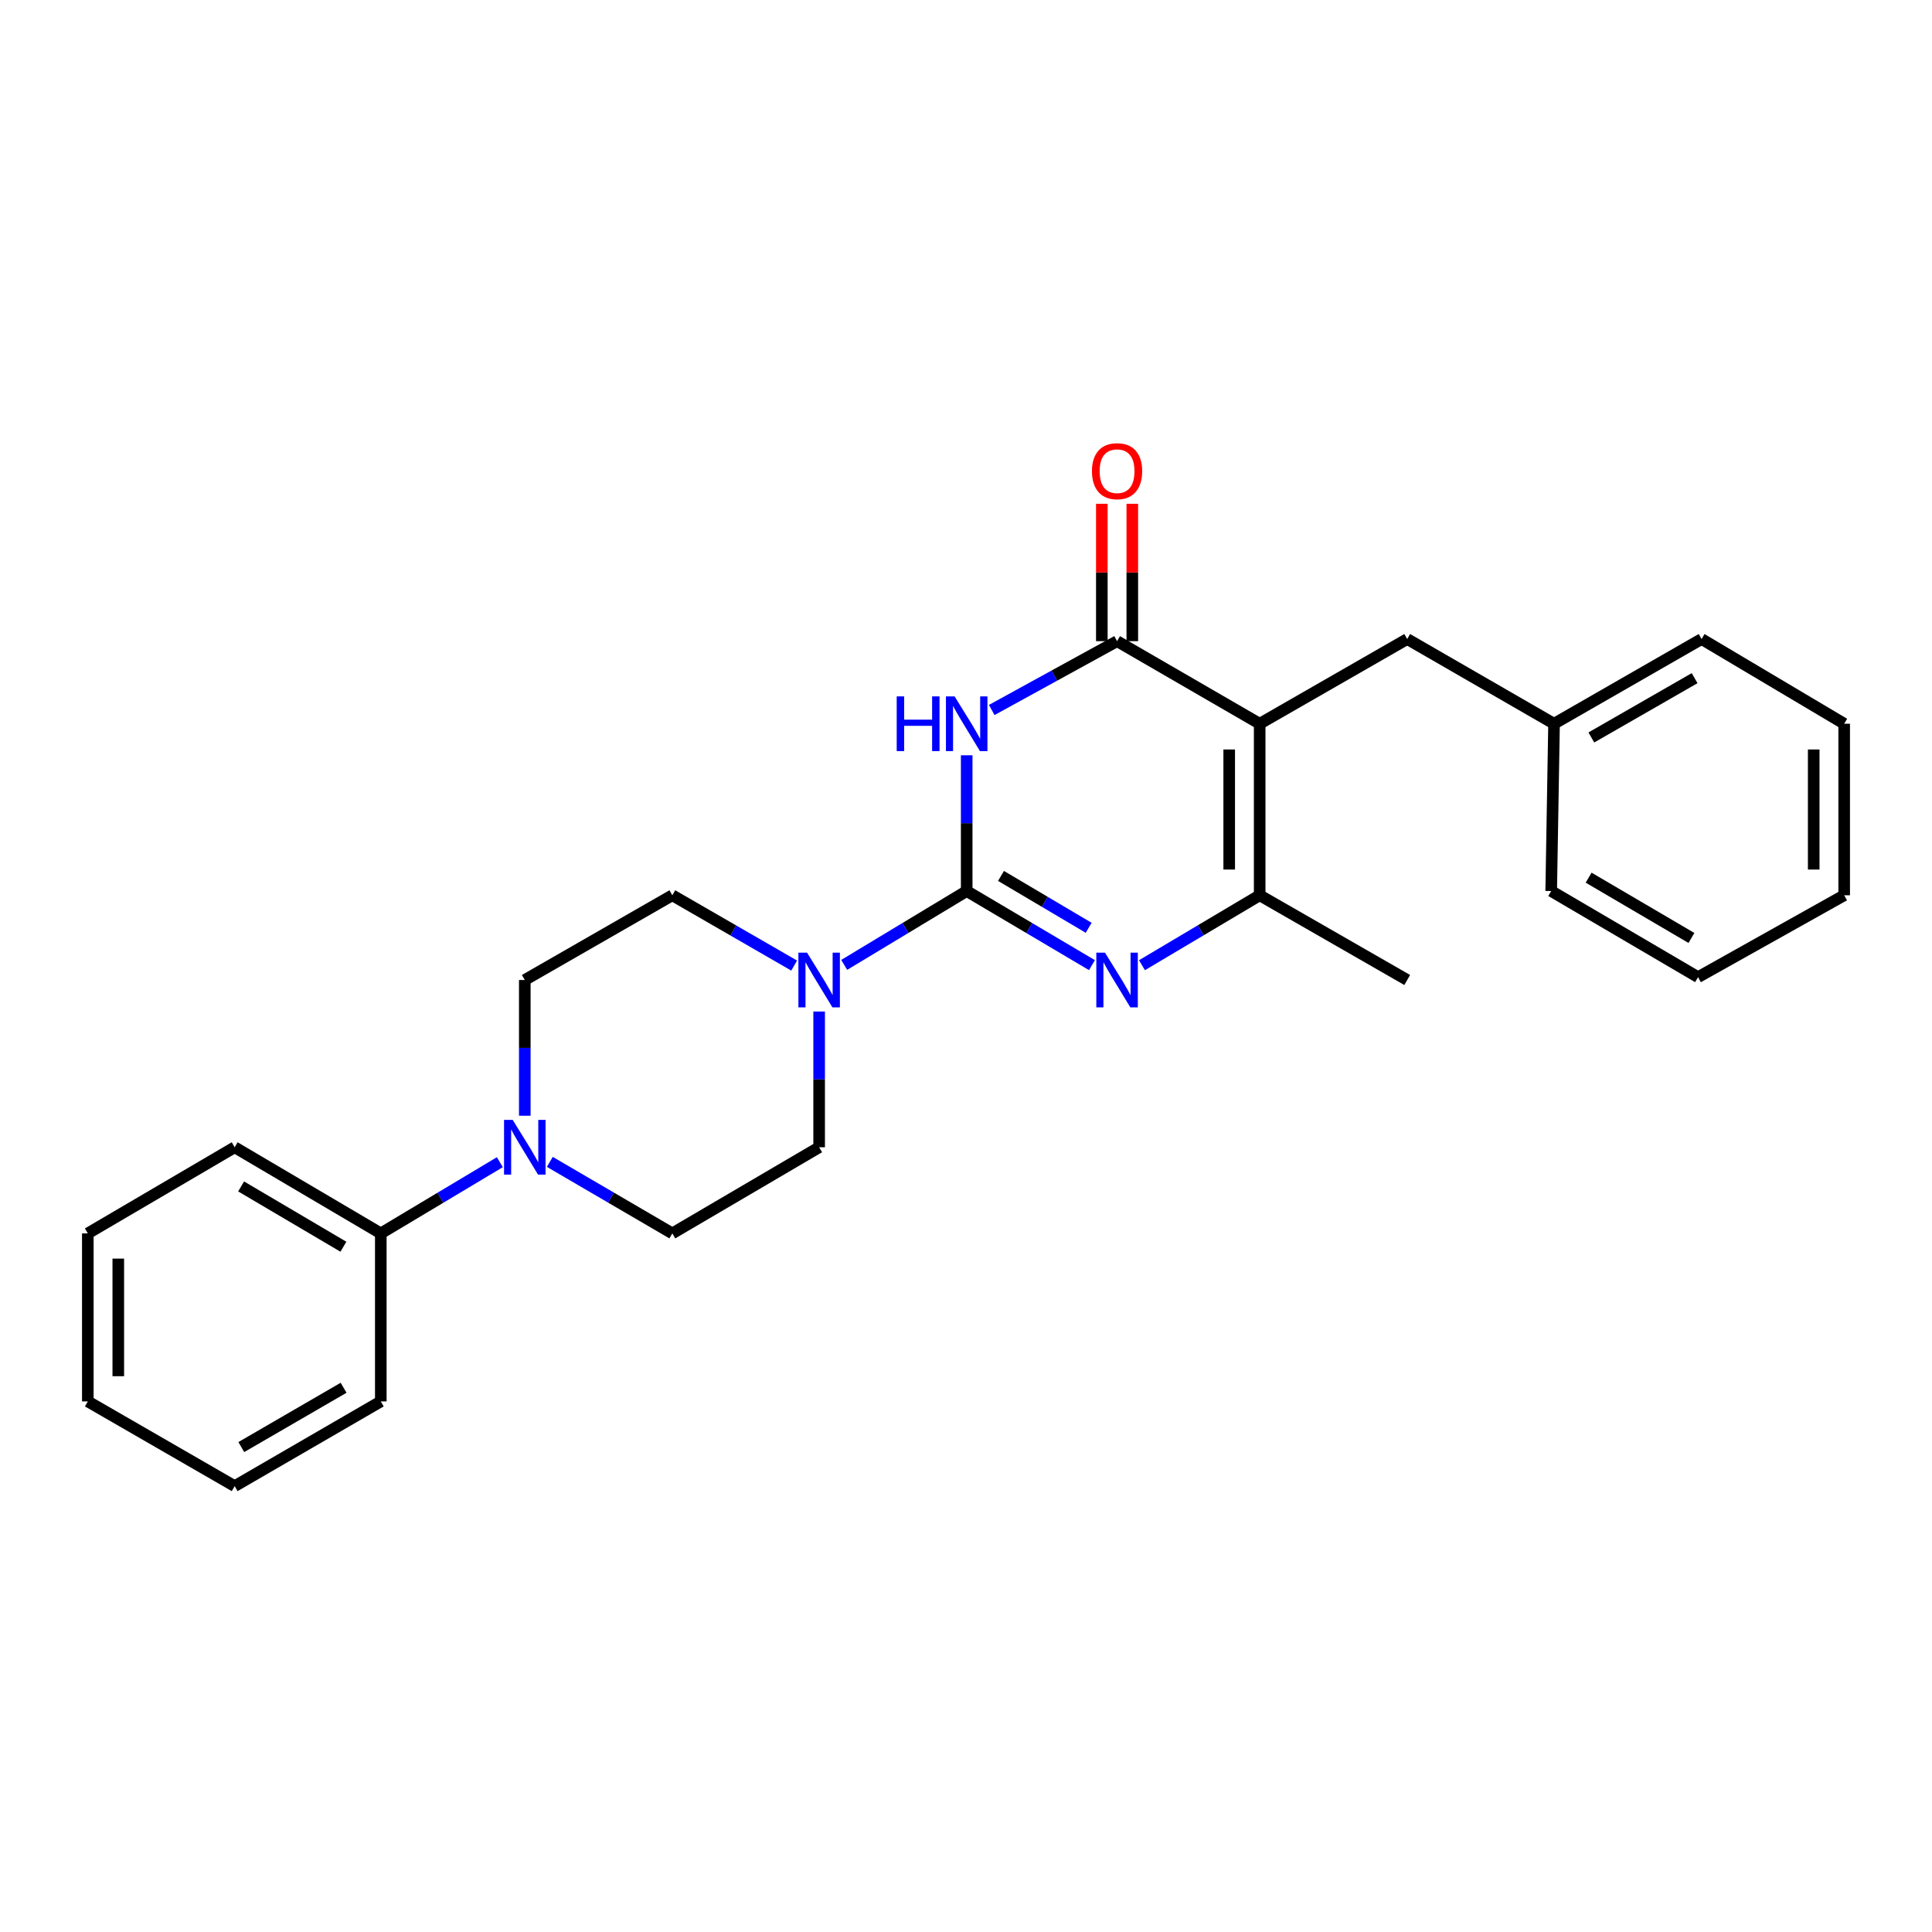 <?xml version='1.0' encoding='iso-8859-1'?>
<svg version='1.1' baseProfile='full'
              xmlns='http://www.w3.org/2000/svg'
                      xmlns:rdkit='http://www.rdkit.org/xml'
                      xmlns:xlink='http://www.w3.org/1999/xlink'
                  xml:space='preserve'
width='1000px' height='1000px' viewBox='0 0 1000 1000'>
<!-- END OF HEADER -->
<rect style='opacity:1.0;fill:#FFFFFF;stroke:none' width='1000' height='1000' x='0' y='0'> </rect>
<path class='bond-0' d='M 500.359,461.196 L 500.359,426.066' style='fill:none;fill-rule:evenodd;stroke:#000000;stroke-width:6px;stroke-linecap:butt;stroke-linejoin:miter;stroke-opacity:1' />
<path class='bond-0' d='M 500.359,426.066 L 500.359,390.935' style='fill:none;fill-rule:evenodd;stroke:#0000FF;stroke-width:6px;stroke-linecap:butt;stroke-linejoin:miter;stroke-opacity:1' />
<path class='bond-2' d='M 500.359,461.196 L 532.776,480.375' style='fill:none;fill-rule:evenodd;stroke:#000000;stroke-width:6px;stroke-linecap:butt;stroke-linejoin:miter;stroke-opacity:1' />
<path class='bond-2' d='M 532.776,480.375 L 565.192,499.553' style='fill:none;fill-rule:evenodd;stroke:#0000FF;stroke-width:6px;stroke-linecap:butt;stroke-linejoin:miter;stroke-opacity:1' />
<path class='bond-2' d='M 518.114,453.377 L 540.806,466.802' style='fill:none;fill-rule:evenodd;stroke:#000000;stroke-width:6px;stroke-linecap:butt;stroke-linejoin:miter;stroke-opacity:1' />
<path class='bond-2' d='M 540.806,466.802 L 563.497,480.227' style='fill:none;fill-rule:evenodd;stroke:#0000FF;stroke-width:6px;stroke-linecap:butt;stroke-linejoin:miter;stroke-opacity:1' />
<path class='bond-5' d='M 500.359,461.196 L 468.659,480.311' style='fill:none;fill-rule:evenodd;stroke:#000000;stroke-width:6px;stroke-linecap:butt;stroke-linejoin:miter;stroke-opacity:1' />
<path class='bond-5' d='M 468.659,480.311 L 436.958,499.425' style='fill:none;fill-rule:evenodd;stroke:#0000FF;stroke-width:6px;stroke-linecap:butt;stroke-linejoin:miter;stroke-opacity:1' />
<path class='bond-3' d='M 513.319,367.493 L 545.756,349.679' style='fill:none;fill-rule:evenodd;stroke:#0000FF;stroke-width:6px;stroke-linecap:butt;stroke-linejoin:miter;stroke-opacity:1' />
<path class='bond-3' d='M 545.756,349.679 L 578.193,331.865' style='fill:none;fill-rule:evenodd;stroke:#000000;stroke-width:6px;stroke-linecap:butt;stroke-linejoin:miter;stroke-opacity:1' />
<path class='bond-1' d='M 652.006,374.61 L 652.006,463.396' style='fill:none;fill-rule:evenodd;stroke:#000000;stroke-width:6px;stroke-linecap:butt;stroke-linejoin:miter;stroke-opacity:1' />
<path class='bond-1' d='M 636.236,387.928 L 636.236,450.078' style='fill:none;fill-rule:evenodd;stroke:#000000;stroke-width:6px;stroke-linecap:butt;stroke-linejoin:miter;stroke-opacity:1' />
<path class='bond-7' d='M 652.006,374.61 L 728.368,330.761' style='fill:none;fill-rule:evenodd;stroke:#000000;stroke-width:6px;stroke-linecap:butt;stroke-linejoin:miter;stroke-opacity:1' />
<path class='bond-26' d='M 652.006,374.61 L 578.193,331.865' style='fill:none;fill-rule:evenodd;stroke:#000000;stroke-width:6px;stroke-linecap:butt;stroke-linejoin:miter;stroke-opacity:1' />
<path class='bond-4' d='M 591.08,499.59 L 621.543,481.493' style='fill:none;fill-rule:evenodd;stroke:#0000FF;stroke-width:6px;stroke-linecap:butt;stroke-linejoin:miter;stroke-opacity:1' />
<path class='bond-4' d='M 621.543,481.493 L 652.006,463.396' style='fill:none;fill-rule:evenodd;stroke:#000000;stroke-width:6px;stroke-linecap:butt;stroke-linejoin:miter;stroke-opacity:1' />
<path class='bond-8' d='M 586.078,331.865 L 586.078,296.312' style='fill:none;fill-rule:evenodd;stroke:#000000;stroke-width:6px;stroke-linecap:butt;stroke-linejoin:miter;stroke-opacity:1' />
<path class='bond-8' d='M 586.078,296.312 L 586.078,260.759' style='fill:none;fill-rule:evenodd;stroke:#FF0000;stroke-width:6px;stroke-linecap:butt;stroke-linejoin:miter;stroke-opacity:1' />
<path class='bond-8' d='M 570.308,331.865 L 570.308,296.312' style='fill:none;fill-rule:evenodd;stroke:#000000;stroke-width:6px;stroke-linecap:butt;stroke-linejoin:miter;stroke-opacity:1' />
<path class='bond-8' d='M 570.308,296.312 L 570.308,260.759' style='fill:none;fill-rule:evenodd;stroke:#FF0000;stroke-width:6px;stroke-linecap:butt;stroke-linejoin:miter;stroke-opacity:1' />
<path class='bond-15' d='M 652.006,463.396 L 728.368,507.245' style='fill:none;fill-rule:evenodd;stroke:#000000;stroke-width:6px;stroke-linecap:butt;stroke-linejoin:miter;stroke-opacity:1' />
<path class='bond-9' d='M 411.055,499.782 L 379.525,481.589' style='fill:none;fill-rule:evenodd;stroke:#0000FF;stroke-width:6px;stroke-linecap:butt;stroke-linejoin:miter;stroke-opacity:1' />
<path class='bond-9' d='M 379.525,481.589 L 347.994,463.396' style='fill:none;fill-rule:evenodd;stroke:#000000;stroke-width:6px;stroke-linecap:butt;stroke-linejoin:miter;stroke-opacity:1' />
<path class='bond-10' d='M 423.988,523.569 L 423.988,558.696' style='fill:none;fill-rule:evenodd;stroke:#0000FF;stroke-width:6px;stroke-linecap:butt;stroke-linejoin:miter;stroke-opacity:1' />
<path class='bond-10' d='M 423.988,558.696 L 423.988,593.823' style='fill:none;fill-rule:evenodd;stroke:#000000;stroke-width:6px;stroke-linecap:butt;stroke-linejoin:miter;stroke-opacity:1' />
<path class='bond-6' d='M 284.583,601.384 L 316.288,619.896' style='fill:none;fill-rule:evenodd;stroke:#0000FF;stroke-width:6px;stroke-linecap:butt;stroke-linejoin:miter;stroke-opacity:1' />
<path class='bond-6' d='M 316.288,619.896 L 347.994,638.408' style='fill:none;fill-rule:evenodd;stroke:#000000;stroke-width:6px;stroke-linecap:butt;stroke-linejoin:miter;stroke-opacity:1' />
<path class='bond-13' d='M 258.721,601.546 L 227.911,619.977' style='fill:none;fill-rule:evenodd;stroke:#0000FF;stroke-width:6px;stroke-linecap:butt;stroke-linejoin:miter;stroke-opacity:1' />
<path class='bond-13' d='M 227.911,619.977 L 197.101,638.408' style='fill:none;fill-rule:evenodd;stroke:#000000;stroke-width:6px;stroke-linecap:butt;stroke-linejoin:miter;stroke-opacity:1' />
<path class='bond-27' d='M 271.632,577.498 L 271.632,542.372' style='fill:none;fill-rule:evenodd;stroke:#0000FF;stroke-width:6px;stroke-linecap:butt;stroke-linejoin:miter;stroke-opacity:1' />
<path class='bond-27' d='M 271.632,542.372 L 271.632,507.245' style='fill:none;fill-rule:evenodd;stroke:#000000;stroke-width:6px;stroke-linecap:butt;stroke-linejoin:miter;stroke-opacity:1' />
<path class='bond-14' d='M 728.368,330.761 L 804.371,374.61' style='fill:none;fill-rule:evenodd;stroke:#000000;stroke-width:6px;stroke-linecap:butt;stroke-linejoin:miter;stroke-opacity:1' />
<path class='bond-12' d='M 347.994,463.396 L 271.632,507.245' style='fill:none;fill-rule:evenodd;stroke:#000000;stroke-width:6px;stroke-linecap:butt;stroke-linejoin:miter;stroke-opacity:1' />
<path class='bond-11' d='M 423.988,593.823 L 347.994,638.408' style='fill:none;fill-rule:evenodd;stroke:#000000;stroke-width:6px;stroke-linecap:butt;stroke-linejoin:miter;stroke-opacity:1' />
<path class='bond-16' d='M 197.101,638.408 L 121.466,593.823' style='fill:none;fill-rule:evenodd;stroke:#000000;stroke-width:6px;stroke-linecap:butt;stroke-linejoin:miter;stroke-opacity:1' />
<path class='bond-16' d='M 177.748,645.306 L 124.803,614.096' style='fill:none;fill-rule:evenodd;stroke:#000000;stroke-width:6px;stroke-linecap:butt;stroke-linejoin:miter;stroke-opacity:1' />
<path class='bond-17' d='M 197.101,638.408 L 197.101,725.371' style='fill:none;fill-rule:evenodd;stroke:#000000;stroke-width:6px;stroke-linecap:butt;stroke-linejoin:miter;stroke-opacity:1' />
<path class='bond-18' d='M 804.371,374.61 L 880.733,330.761' style='fill:none;fill-rule:evenodd;stroke:#000000;stroke-width:6px;stroke-linecap:butt;stroke-linejoin:miter;stroke-opacity:1' />
<path class='bond-18' d='M 823.678,381.708 L 877.132,351.014' style='fill:none;fill-rule:evenodd;stroke:#000000;stroke-width:6px;stroke-linecap:butt;stroke-linejoin:miter;stroke-opacity:1' />
<path class='bond-19' d='M 804.371,374.61 L 802.899,461.196' style='fill:none;fill-rule:evenodd;stroke:#000000;stroke-width:6px;stroke-linecap:butt;stroke-linejoin:miter;stroke-opacity:1' />
<path class='bond-21' d='M 121.466,593.823 L 45.455,638.408' style='fill:none;fill-rule:evenodd;stroke:#000000;stroke-width:6px;stroke-linecap:butt;stroke-linejoin:miter;stroke-opacity:1' />
<path class='bond-20' d='M 197.101,725.371 L 121.466,769.221' style='fill:none;fill-rule:evenodd;stroke:#000000;stroke-width:6px;stroke-linecap:butt;stroke-linejoin:miter;stroke-opacity:1' />
<path class='bond-20' d='M 177.846,718.305 L 124.902,749' style='fill:none;fill-rule:evenodd;stroke:#000000;stroke-width:6px;stroke-linecap:butt;stroke-linejoin:miter;stroke-opacity:1' />
<path class='bond-23' d='M 880.733,330.761 L 954.545,374.61' style='fill:none;fill-rule:evenodd;stroke:#000000;stroke-width:6px;stroke-linecap:butt;stroke-linejoin:miter;stroke-opacity:1' />
<path class='bond-22' d='M 802.899,461.196 L 878.902,505.773' style='fill:none;fill-rule:evenodd;stroke:#000000;stroke-width:6px;stroke-linecap:butt;stroke-linejoin:miter;stroke-opacity:1' />
<path class='bond-22' d='M 822.278,454.28 L 875.48,485.484' style='fill:none;fill-rule:evenodd;stroke:#000000;stroke-width:6px;stroke-linecap:butt;stroke-linejoin:miter;stroke-opacity:1' />
<path class='bond-25' d='M 121.466,769.221 L 45.455,725.371' style='fill:none;fill-rule:evenodd;stroke:#000000;stroke-width:6px;stroke-linecap:butt;stroke-linejoin:miter;stroke-opacity:1' />
<path class='bond-28' d='M 45.455,638.408 L 45.455,725.371' style='fill:none;fill-rule:evenodd;stroke:#000000;stroke-width:6px;stroke-linecap:butt;stroke-linejoin:miter;stroke-opacity:1' />
<path class='bond-28' d='M 61.225,651.453 L 61.225,712.327' style='fill:none;fill-rule:evenodd;stroke:#000000;stroke-width:6px;stroke-linecap:butt;stroke-linejoin:miter;stroke-opacity:1' />
<path class='bond-24' d='M 878.902,505.773 L 954.545,463.396' style='fill:none;fill-rule:evenodd;stroke:#000000;stroke-width:6px;stroke-linecap:butt;stroke-linejoin:miter;stroke-opacity:1' />
<path class='bond-29' d='M 954.545,374.61 L 954.545,463.396' style='fill:none;fill-rule:evenodd;stroke:#000000;stroke-width:6px;stroke-linecap:butt;stroke-linejoin:miter;stroke-opacity:1' />
<path class='bond-29' d='M 938.775,387.928 L 938.775,450.078' style='fill:none;fill-rule:evenodd;stroke:#000000;stroke-width:6px;stroke-linecap:butt;stroke-linejoin:miter;stroke-opacity:1' />
<path  class='atom-1' d='M 464.139 360.45
L 467.979 360.45
L 467.979 372.49
L 482.459 372.49
L 482.459 360.45
L 486.299 360.45
L 486.299 388.77
L 482.459 388.77
L 482.459 375.69
L 467.979 375.69
L 467.979 388.77
L 464.139 388.77
L 464.139 360.45
' fill='#0000FF'/>
<path  class='atom-1' d='M 494.099 360.45
L 503.379 375.45
Q 504.299 376.93, 505.779 379.61
Q 507.259 382.29, 507.339 382.45
L 507.339 360.45
L 511.099 360.45
L 511.099 388.77
L 507.219 388.77
L 497.259 372.37
Q 496.099 370.45, 494.859 368.25
Q 493.659 366.05, 493.299 365.37
L 493.299 388.77
L 489.619 388.77
L 489.619 360.45
L 494.099 360.45
' fill='#0000FF'/>
<path  class='atom-3' d='M 571.933 493.085
L 581.213 508.085
Q 582.133 509.565, 583.613 512.245
Q 585.093 514.925, 585.173 515.085
L 585.173 493.085
L 588.933 493.085
L 588.933 521.405
L 585.053 521.405
L 575.093 505.005
Q 573.933 503.085, 572.693 500.885
Q 571.493 498.685, 571.133 498.005
L 571.133 521.405
L 567.453 521.405
L 567.453 493.085
L 571.933 493.085
' fill='#0000FF'/>
<path  class='atom-6' d='M 417.728 493.085
L 427.008 508.085
Q 427.928 509.565, 429.408 512.245
Q 430.888 514.925, 430.968 515.085
L 430.968 493.085
L 434.728 493.085
L 434.728 521.405
L 430.848 521.405
L 420.888 505.005
Q 419.728 503.085, 418.488 500.885
Q 417.288 498.685, 416.928 498.005
L 416.928 521.405
L 413.248 521.405
L 413.248 493.085
L 417.728 493.085
' fill='#0000FF'/>
<path  class='atom-7' d='M 265.372 579.663
L 274.652 594.663
Q 275.572 596.143, 277.052 598.823
Q 278.532 601.503, 278.612 601.663
L 278.612 579.663
L 282.372 579.663
L 282.372 607.983
L 278.492 607.983
L 268.532 591.583
Q 267.372 589.663, 266.132 587.463
Q 264.932 585.263, 264.572 584.583
L 264.572 607.983
L 260.892 607.983
L 260.892 579.663
L 265.372 579.663
' fill='#0000FF'/>
<path  class='atom-9' d='M 565.193 243.878
Q 565.193 237.078, 568.553 233.278
Q 571.913 229.478, 578.193 229.478
Q 584.473 229.478, 587.833 233.278
Q 591.193 237.078, 591.193 243.878
Q 591.193 250.758, 587.793 254.678
Q 584.393 258.558, 578.193 258.558
Q 571.953 258.558, 568.553 254.678
Q 565.193 250.798, 565.193 243.878
M 578.193 255.358
Q 582.513 255.358, 584.833 252.478
Q 587.193 249.558, 587.193 243.878
Q 587.193 238.318, 584.833 235.518
Q 582.513 232.678, 578.193 232.678
Q 573.873 232.678, 571.513 235.478
Q 569.193 238.278, 569.193 243.878
Q 569.193 249.598, 571.513 252.478
Q 573.873 255.358, 578.193 255.358
' fill='#FF0000'/>
</svg>

